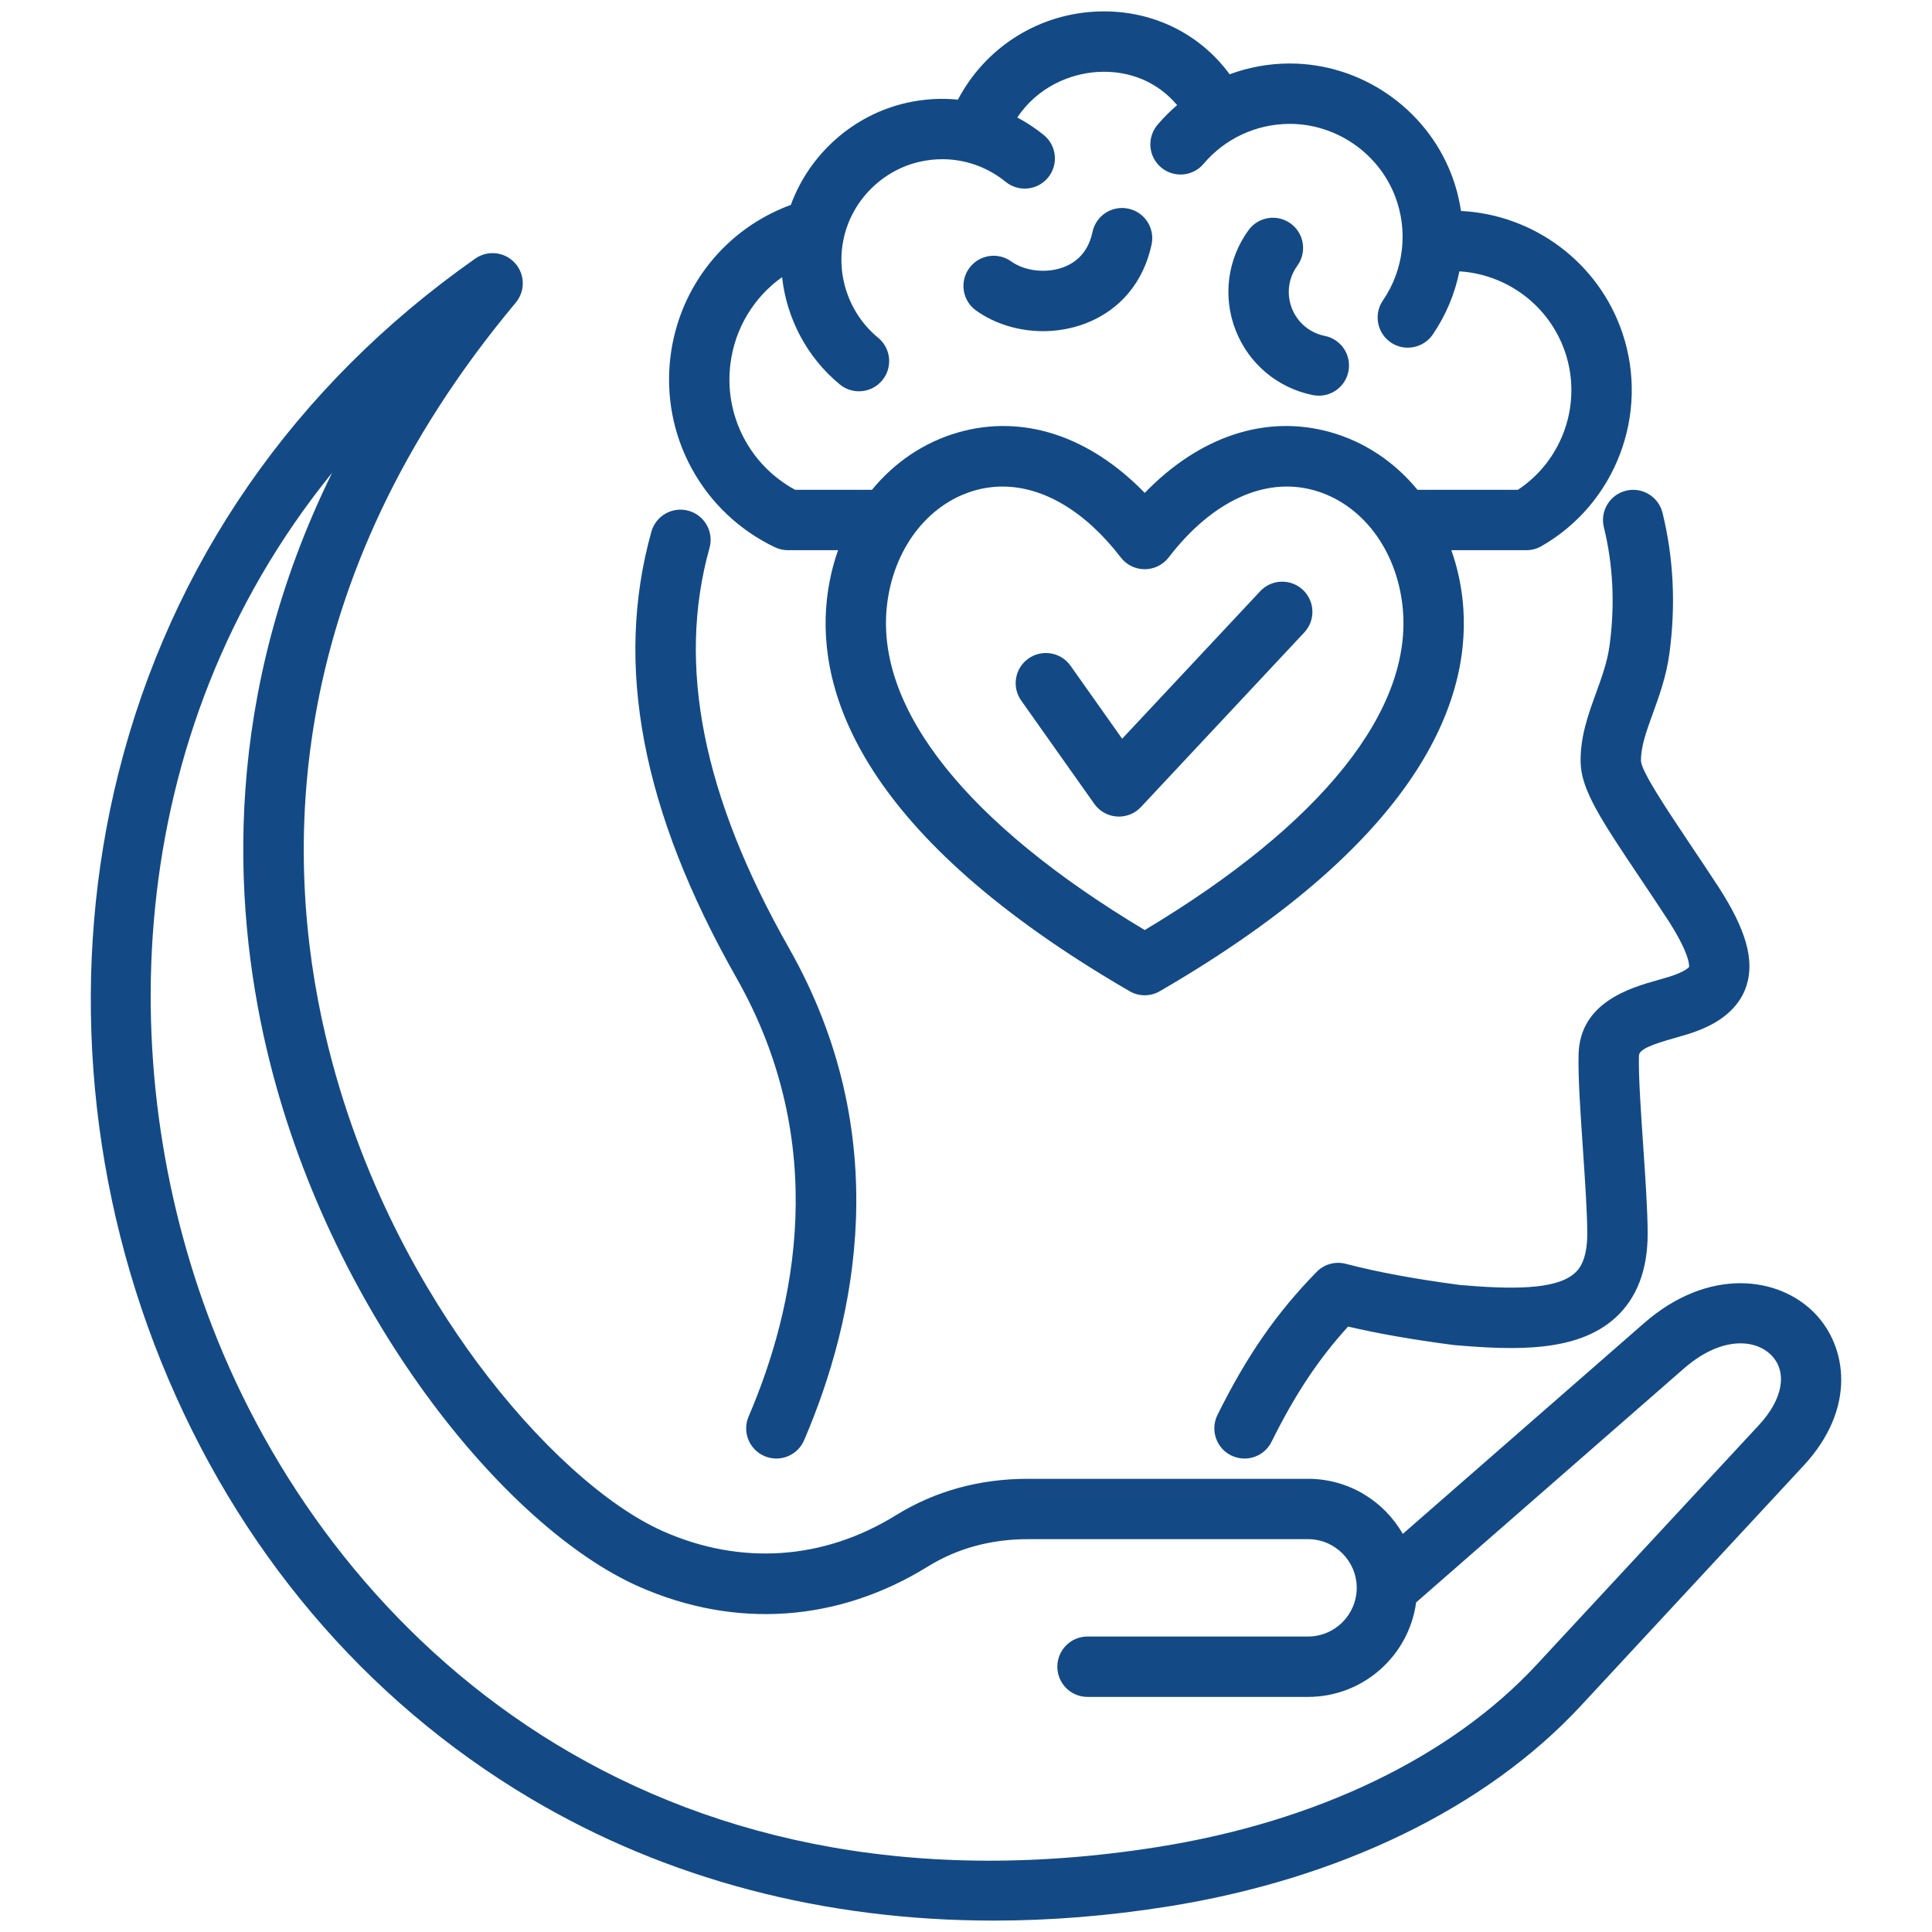 <svg width="51" height="51" viewBox="0 0 51 51" fill="none" xmlns="http://www.w3.org/2000/svg">
<path d="M20.456 14.446C20.564 14.497 20.681 14.524 20.8 14.524H22.123C21.977 14.937 21.876 15.377 21.827 15.836C21.564 18.281 22.737 22.058 29.818 26.165C29.941 26.237 30.079 26.273 30.218 26.273C30.356 26.273 30.494 26.237 30.617 26.165C37.698 22.058 38.871 18.281 38.609 15.836C38.559 15.377 38.458 14.937 38.312 14.524H40.293C40.432 14.524 40.568 14.487 40.689 14.418C42.65 13.297 43.549 10.929 42.827 8.788C42.197 6.921 40.481 5.664 38.566 5.569C38.517 5.238 38.432 4.911 38.308 4.592C37.63 2.847 35.918 1.676 34.046 1.676H34.038C33.492 1.677 32.96 1.776 32.46 1.961C31.636 0.84 30.32 0.22 28.87 0.309C27.333 0.404 25.99 1.293 25.287 2.63C24.84 2.586 24.383 2.612 23.93 2.715C22.52 3.034 21.367 4.068 20.876 5.409C19.162 6.036 17.935 7.557 17.701 9.395C17.433 11.502 18.54 13.531 20.456 14.446ZM30.218 24.551C25.533 21.747 23.119 18.723 23.411 16.006C23.573 14.498 24.489 13.296 25.745 12.943C25.982 12.877 26.223 12.844 26.465 12.844C27.545 12.844 28.651 13.498 29.586 14.715C29.736 14.911 29.97 15.026 30.218 15.026C30.465 15.026 30.699 14.911 30.85 14.715C31.994 13.225 33.394 12.579 34.69 12.943C35.946 13.296 36.862 14.498 37.024 16.006C37.316 18.723 34.903 21.747 30.218 24.551ZM19.282 9.597C19.402 8.657 19.906 7.841 20.645 7.316C20.765 8.405 21.301 9.435 22.169 10.148C22.317 10.27 22.496 10.329 22.674 10.329C22.905 10.329 23.133 10.23 23.291 10.038C23.57 9.698 23.521 9.196 23.181 8.916C22.402 8.277 22.049 7.23 22.282 6.249C22.514 5.269 23.299 4.492 24.282 4.269C25.084 4.088 25.91 4.281 26.547 4.8C26.888 5.078 27.39 5.026 27.668 4.685C27.946 4.344 27.895 3.842 27.553 3.564C27.333 3.385 27.099 3.232 26.854 3.102C27.393 2.292 28.251 1.945 28.968 1.9C29.815 1.848 30.564 2.168 31.073 2.775C30.888 2.933 30.714 3.107 30.555 3.295C30.271 3.631 30.312 4.134 30.648 4.418C30.984 4.703 31.487 4.661 31.771 4.325C32.337 3.656 33.165 3.272 34.041 3.27H34.046C35.265 3.27 36.381 4.033 36.823 5.17C37.179 6.087 37.061 7.12 36.505 7.932C36.257 8.295 36.35 8.791 36.713 9.039C36.851 9.133 37.007 9.178 37.162 9.178C37.416 9.178 37.666 9.057 37.821 8.831C38.17 8.32 38.405 7.752 38.525 7.163C39.782 7.24 40.902 8.07 41.316 9.298C41.774 10.655 41.25 12.15 40.068 12.93H37.418C36.819 12.201 36.031 11.665 35.121 11.409C33.42 10.931 31.672 11.513 30.218 13.011C28.763 11.513 27.015 10.931 25.314 11.409C24.404 11.665 23.616 12.201 23.017 12.93H20.99C19.79 12.28 19.108 10.963 19.282 9.597L19.282 9.597ZM42.921 12.953C43.348 12.848 43.78 13.109 43.886 13.536C44.179 14.725 44.24 15.976 44.068 17.254C43.987 17.854 43.797 18.376 43.63 18.836C43.458 19.311 43.309 19.722 43.318 20.096C43.345 20.389 44.01 21.381 44.596 22.258C44.828 22.604 45.091 22.995 45.367 23.418C46.092 24.541 46.318 25.341 46.104 26.016C45.858 26.79 45.098 27.095 44.849 27.196C44.643 27.278 44.418 27.342 44.201 27.403C43.597 27.574 43.269 27.699 43.264 27.868C43.249 28.381 43.314 29.325 43.376 30.238C43.434 31.09 43.494 31.971 43.494 32.568C43.494 33.521 43.21 34.265 42.65 34.778C41.642 35.703 39.989 35.645 38.381 35.506C38.369 35.505 38.357 35.504 38.345 35.502C37.272 35.36 36.381 35.204 35.586 35.018C34.8 35.882 34.183 36.815 33.566 38.059C33.427 38.34 33.145 38.502 32.852 38.502C32.733 38.502 32.612 38.475 32.498 38.419C32.104 38.224 31.943 37.746 32.138 37.351C32.912 35.79 33.694 34.661 34.755 33.576C34.955 33.371 35.249 33.289 35.526 33.362C36.369 33.581 37.326 33.759 38.537 33.92C39.817 34.03 41.069 34.066 41.573 33.604C41.654 33.53 41.9 33.304 41.9 32.568C41.9 32.026 41.842 31.172 41.786 30.346C41.718 29.351 41.654 28.412 41.671 27.822C41.711 26.451 43.049 26.073 43.767 25.87C43.953 25.818 44.128 25.768 44.254 25.717C44.533 25.605 44.586 25.529 44.587 25.527C44.586 25.527 44.649 25.246 44.03 24.286C43.761 23.875 43.502 23.487 43.272 23.145C42.286 21.673 41.743 20.862 41.725 20.137C41.708 19.462 41.923 18.867 42.132 18.293C42.285 17.87 42.43 17.472 42.488 17.041C42.634 15.963 42.583 14.912 42.338 13.918C42.233 13.491 42.494 13.059 42.921 12.954L42.921 12.953ZM19.441 25.814C16.944 21.412 16.209 17.559 17.195 14.036C17.313 13.612 17.753 13.365 18.177 13.483C18.6 13.602 18.848 14.041 18.729 14.465C17.864 17.559 18.55 21.014 20.827 25.027C23.64 29.985 22.596 34.829 21.226 38.02C21.096 38.321 20.802 38.502 20.494 38.502C20.389 38.502 20.282 38.481 20.18 38.437C19.775 38.264 19.588 37.795 19.762 37.391C20.99 34.532 21.931 30.203 19.441 25.814L19.441 25.814ZM25.581 7.085C25.836 6.727 26.334 6.644 26.692 6.9C27.061 7.163 27.635 7.224 28.088 7.048C28.489 6.892 28.742 6.58 28.84 6.121C28.932 5.69 29.356 5.416 29.786 5.508C30.217 5.6 30.491 6.023 30.399 6.454C30.188 7.443 29.572 8.182 28.665 8.534C28.305 8.673 27.919 8.742 27.535 8.742C26.899 8.742 26.268 8.555 25.766 8.197C25.408 7.941 25.325 7.443 25.581 7.085ZM32.618 8.718C32.272 7.833 32.399 6.846 32.957 6.077C33.215 5.721 33.713 5.641 34.07 5.9C34.426 6.158 34.505 6.657 34.247 7.013C34.009 7.34 33.955 7.761 34.102 8.138C34.249 8.515 34.574 8.787 34.971 8.867C35.403 8.954 35.682 9.374 35.595 9.805C35.519 10.184 35.187 10.445 34.815 10.445C34.763 10.445 34.71 10.44 34.657 10.43C33.726 10.242 32.964 9.603 32.618 8.718L32.618 8.718ZM47.907 34.669C46.947 33.68 45.09 33.451 43.4 34.927L37.03 40.491C36.534 39.623 35.599 39.037 34.529 39.037H27.134C25.855 39.037 24.683 39.36 23.651 39.998C21.745 41.178 19.565 41.33 17.514 40.426C16.006 39.762 14.162 38.087 12.582 35.947C11.263 34.16 9.499 31.21 8.587 27.311C7.478 22.566 7.449 15.362 13.614 7.99C13.871 7.683 13.861 7.234 13.59 6.94C13.319 6.645 12.872 6.597 12.545 6.827C7.771 10.18 4.514 14.878 3.126 20.414C1.853 25.49 2.256 31.012 4.262 35.963C6.257 40.889 9.62 44.865 13.986 47.464C17.586 49.606 21.755 50.699 26.228 50.699C27.727 50.699 29.26 50.576 30.817 50.329C35.352 49.609 39.229 47.726 41.732 45.027L47.608 38.692C49.019 37.171 48.752 35.54 47.907 34.669L47.907 34.669ZM46.44 37.609L40.563 43.944C38.302 46.382 34.752 48.091 30.567 48.755C17.126 50.89 8.928 43.237 5.739 35.364C2.948 28.475 3.137 19.427 8.767 12.48C5.887 18.342 6.124 23.777 7.035 27.674C8.647 34.567 13.302 40.312 16.872 41.885C19.418 43.007 22.124 42.818 24.49 41.354C25.266 40.874 26.155 40.63 27.134 40.63H34.529C35.238 40.63 35.814 41.207 35.814 41.915C35.814 42.624 35.238 43.2 34.529 43.2H28.708C28.267 43.2 27.911 43.557 27.911 43.997C27.911 44.437 28.267 44.794 28.708 44.794H34.529C35.986 44.794 37.193 43.706 37.382 42.3L44.449 36.127C45.435 35.266 46.34 35.343 46.763 35.779C47.19 36.219 47.063 36.937 46.439 37.609H46.44ZM34.392 15.57C34.714 15.871 34.73 16.375 34.429 16.696L30.118 21.304C29.967 21.465 29.756 21.556 29.536 21.556C29.518 21.556 29.5 21.555 29.482 21.554C29.243 21.538 29.024 21.415 28.886 21.219L26.958 18.494C26.703 18.135 26.789 17.638 27.148 17.384C27.507 17.13 28.005 17.215 28.259 17.574L29.622 19.501L33.266 15.607C33.567 15.286 34.071 15.269 34.392 15.57H34.392Z" fill="#134A85"/>
</svg>
